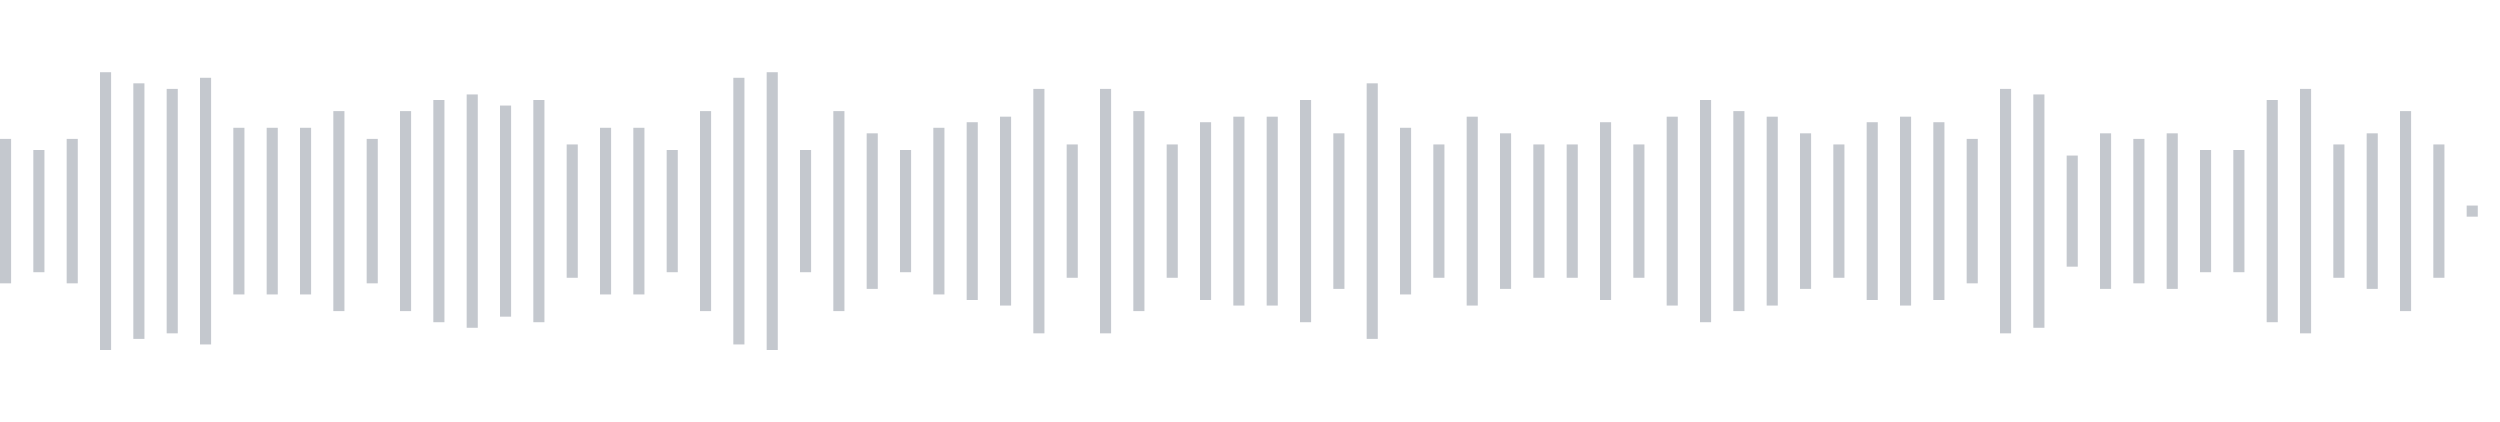 <svg xmlns="http://www.w3.org/2000/svg" xmlns:xlink="http://www.w3/org/1999/xlink" viewBox="0 0 225 38" preserveAspectRatio="none" width="100%" height="100%" fill="#C4C8CE"><g id="waveform-e465083b-e5dd-4efe-a152-f80b29262cfb"><rect x="0" y="12.5" width="1" height="13"/><rect x="3" y="13.5" width="1" height="11"/><rect x="6" y="12.5" width="1" height="13"/><rect x="9" y="6.5" width="1" height="25"/><rect x="12" y="7.5" width="1" height="23"/><rect x="15" y="8.0" width="1" height="22"/><rect x="18" y="7.0" width="1" height="24"/><rect x="21" y="11.5" width="1" height="15"/><rect x="24" y="11.5" width="1" height="15"/><rect x="27" y="11.5" width="1" height="15"/><rect x="30" y="10.0" width="1" height="18"/><rect x="33" y="12.5" width="1" height="13"/><rect x="36" y="10.0" width="1" height="18"/><rect x="39" y="9.0" width="1" height="20"/><rect x="42" y="8.5" width="1" height="21"/><rect x="45" y="9.5" width="1" height="19"/><rect x="48" y="9.0" width="1" height="20"/><rect x="51" y="13.0" width="1" height="12"/><rect x="54" y="11.5" width="1" height="15"/><rect x="57" y="11.5" width="1" height="15"/><rect x="60" y="13.5" width="1" height="11"/><rect x="63" y="10.0" width="1" height="18"/><rect x="66" y="7.0" width="1" height="24"/><rect x="69" y="6.5" width="1" height="25"/><rect x="72" y="13.5" width="1" height="11"/><rect x="75" y="10.0" width="1" height="18"/><rect x="78" y="12.0" width="1" height="14"/><rect x="81" y="13.5" width="1" height="11"/><rect x="84" y="11.5" width="1" height="15"/><rect x="87" y="11.0" width="1" height="16"/><rect x="90" y="10.5" width="1" height="17"/><rect x="93" y="8.0" width="1" height="22"/><rect x="96" y="13.0" width="1" height="12"/><rect x="99" y="8.0" width="1" height="22"/><rect x="102" y="10.0" width="1" height="18"/><rect x="105" y="13.0" width="1" height="12"/><rect x="108" y="11.0" width="1" height="16"/><rect x="111" y="10.5" width="1" height="17"/><rect x="114" y="10.5" width="1" height="17"/><rect x="117" y="9.0" width="1" height="20"/><rect x="120" y="12.0" width="1" height="14"/><rect x="123" y="7.5" width="1" height="23"/><rect x="126" y="11.5" width="1" height="15"/><rect x="129" y="13.0" width="1" height="12"/><rect x="132" y="10.5" width="1" height="17"/><rect x="135" y="12.0" width="1" height="14"/><rect x="138" y="13.0" width="1" height="12"/><rect x="141" y="13.0" width="1" height="12"/><rect x="144" y="11.0" width="1" height="16"/><rect x="147" y="13.0" width="1" height="12"/><rect x="150" y="10.5" width="1" height="17"/><rect x="153" y="9.0" width="1" height="20"/><rect x="156" y="10.0" width="1" height="18"/><rect x="159" y="10.5" width="1" height="17"/><rect x="162" y="12.0" width="1" height="14"/><rect x="165" y="13.0" width="1" height="12"/><rect x="168" y="11.0" width="1" height="16"/><rect x="171" y="10.5" width="1" height="17"/><rect x="174" y="11.0" width="1" height="16"/><rect x="177" y="12.5" width="1" height="13"/><rect x="180" y="8.0" width="1" height="22"/><rect x="183" y="8.5" width="1" height="21"/><rect x="186" y="14.0" width="1" height="10"/><rect x="189" y="12.0" width="1" height="14"/><rect x="192" y="12.5" width="1" height="13"/><rect x="195" y="12.0" width="1" height="14"/><rect x="198" y="13.5" width="1" height="11"/><rect x="201" y="13.5" width="1" height="11"/><rect x="204" y="9.0" width="1" height="20"/><rect x="207" y="8.0" width="1" height="22"/><rect x="210" y="13.0" width="1" height="12"/><rect x="213" y="12.0" width="1" height="14"/><rect x="216" y="10.0" width="1" height="18"/><rect x="219" y="13.0" width="1" height="12"/><rect x="222" y="18.5" width="1" height="1"/></g></svg>
